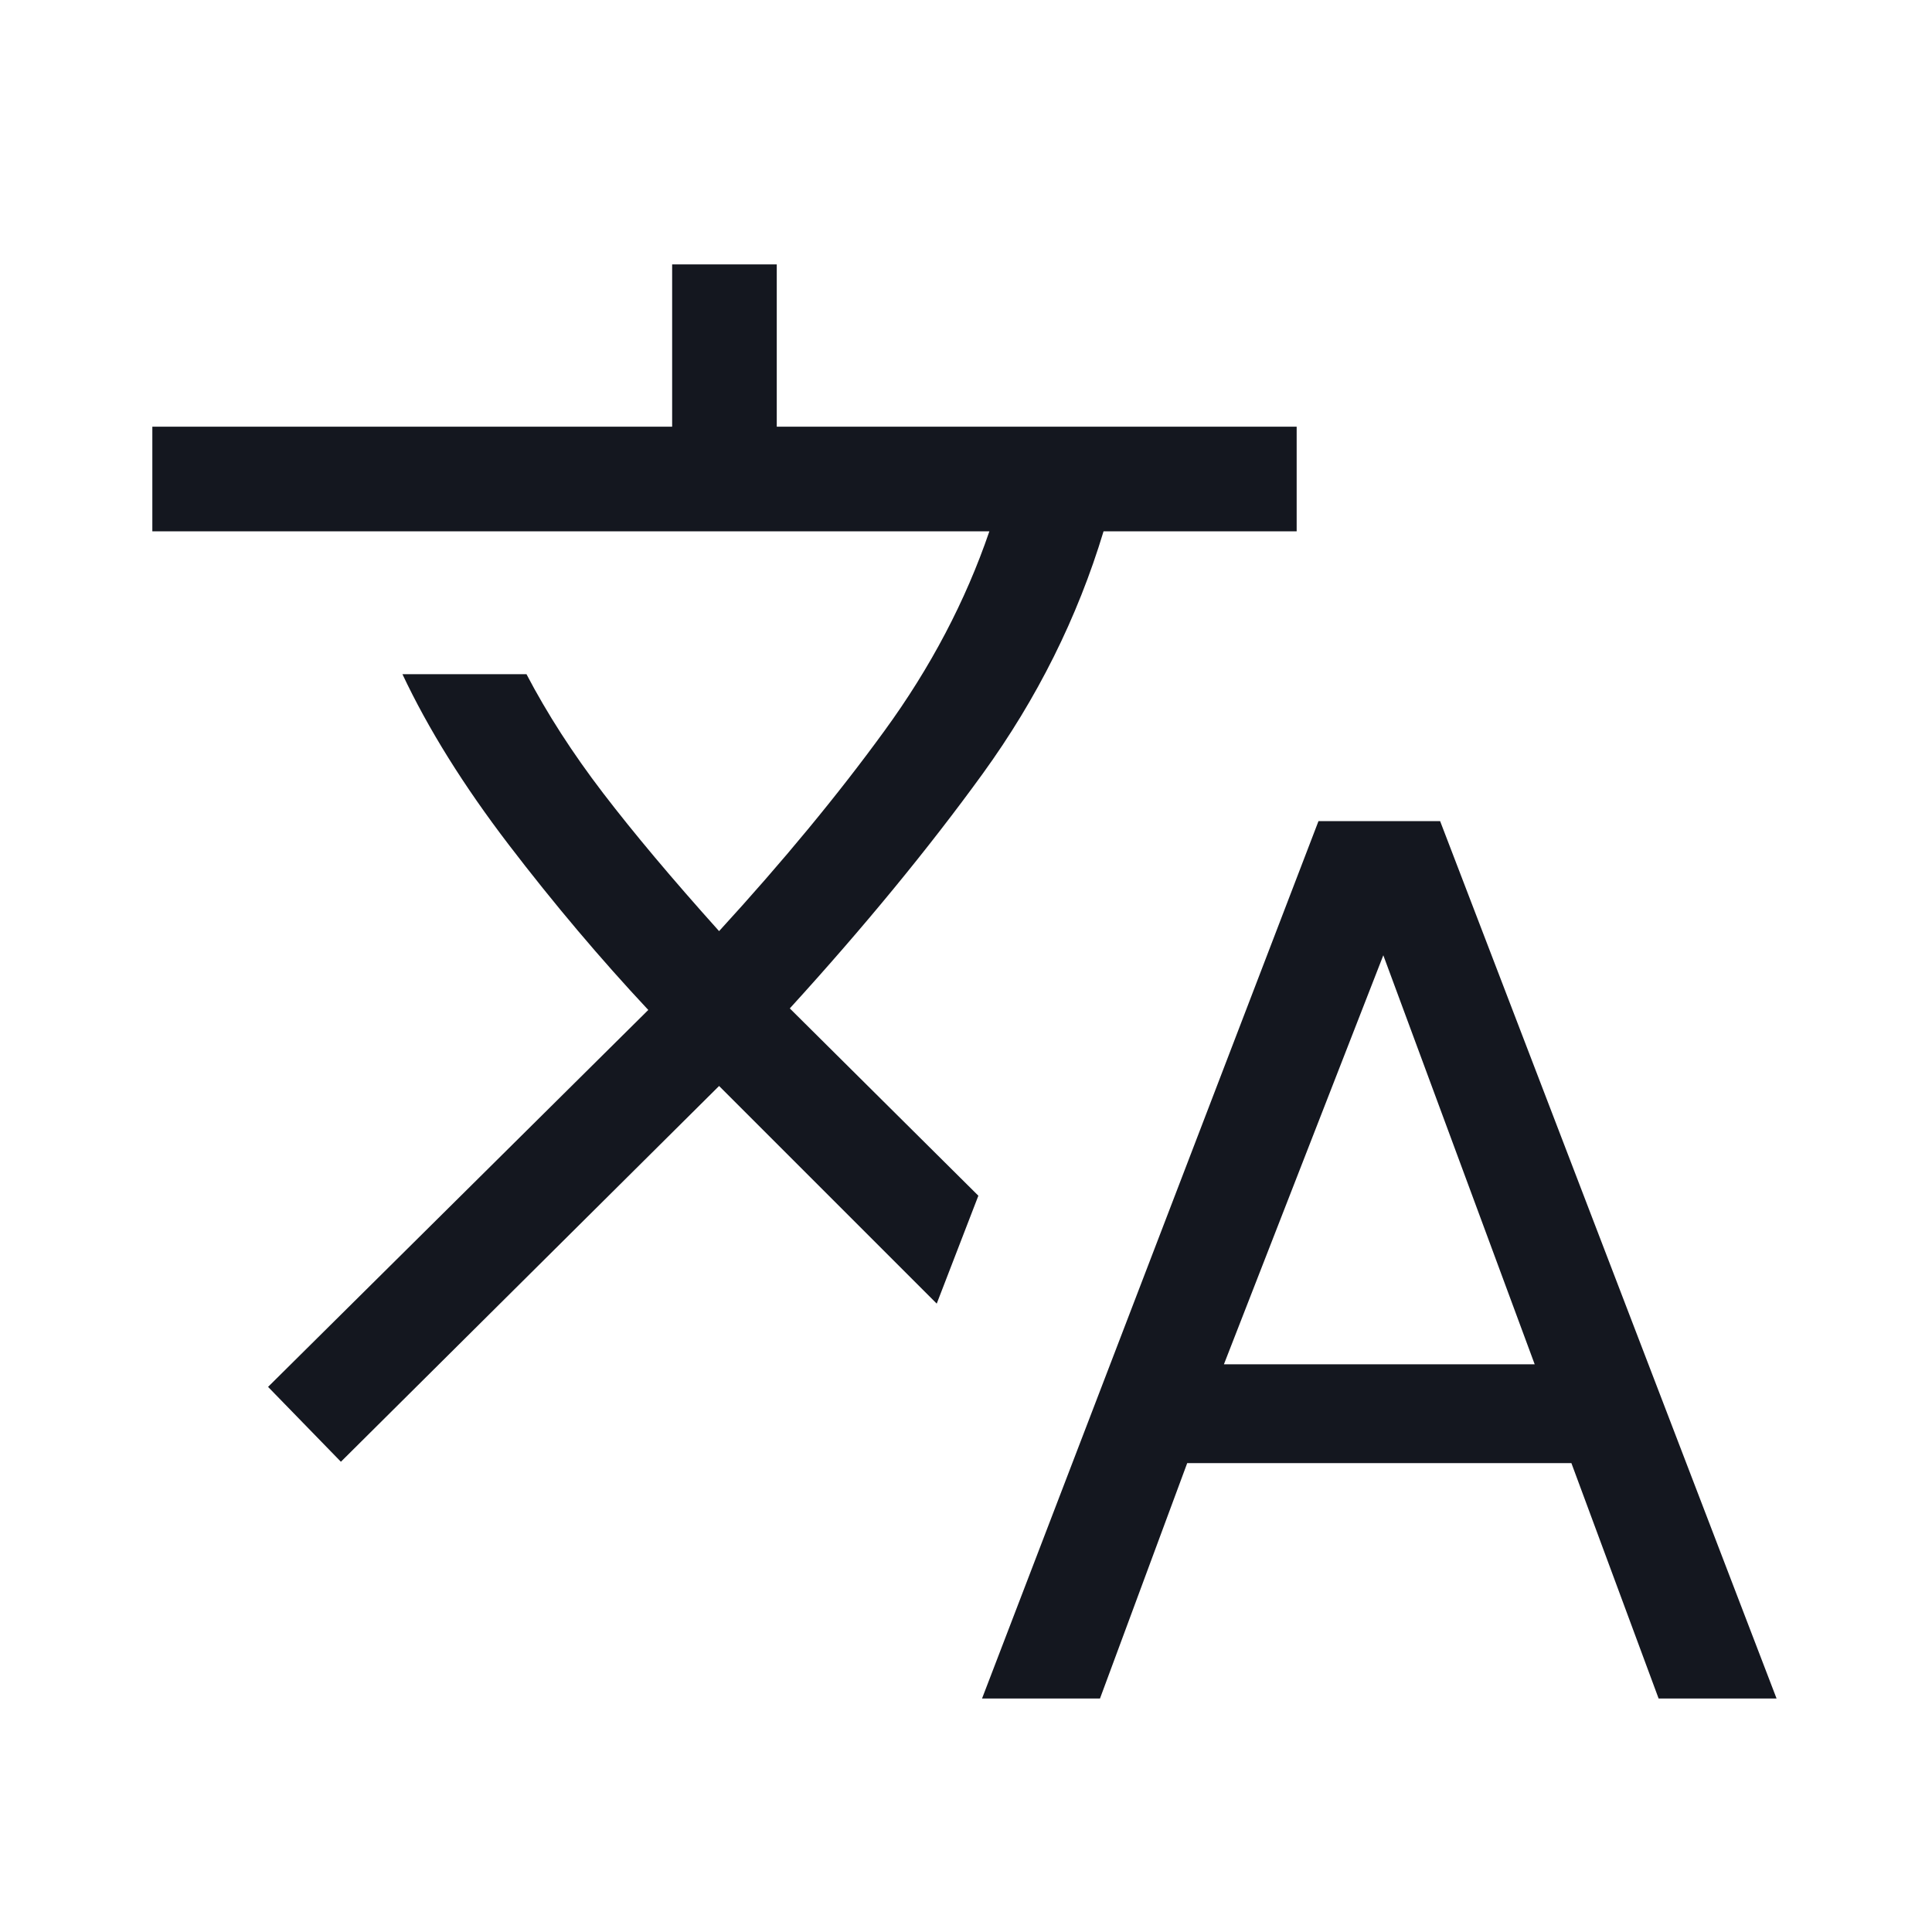 <svg width="20" height="20" viewBox="0 0 20 20" fill="none" xmlns="http://www.w3.org/2000/svg">
<mask id="mask0_10_5927" style="mask-type:alpha" maskUnits="userSpaceOnUse" x="0" y="0" width="20" height="20">
<rect width="20" height="20" fill="#D9D9D9"/>
</mask>
<g mask="url(#mask0_10_5927)">
<path d="M10.166 17.583L13.649 8.5H14.908L18.391 17.583H17.17L16.267 15.146H12.29L11.387 17.583H10.166ZM3.529 15.132L2.775 14.357L6.711 10.455C6.217 9.927 5.735 9.357 5.267 8.745C4.799 8.133 4.432 7.544 4.166 6.979H5.45C5.663 7.386 5.927 7.797 6.244 8.211C6.561 8.625 6.961 9.101 7.444 9.639C8.105 8.917 8.675 8.227 9.154 7.568C9.634 6.91 9.996 6.22 10.242 5.5H1.577V4.417H6.958V2.737H8.041V4.417H13.423V5.5H11.424C11.154 6.394 10.737 7.23 10.174 8.008C9.61 8.786 8.944 9.596 8.176 10.439L10.128 12.378L9.697 13.495L7.444 11.242L3.529 15.132ZM12.67 14.123H15.887L14.32 9.889L12.67 14.123Z" fill="#14171F"/>
</g>
</svg>

